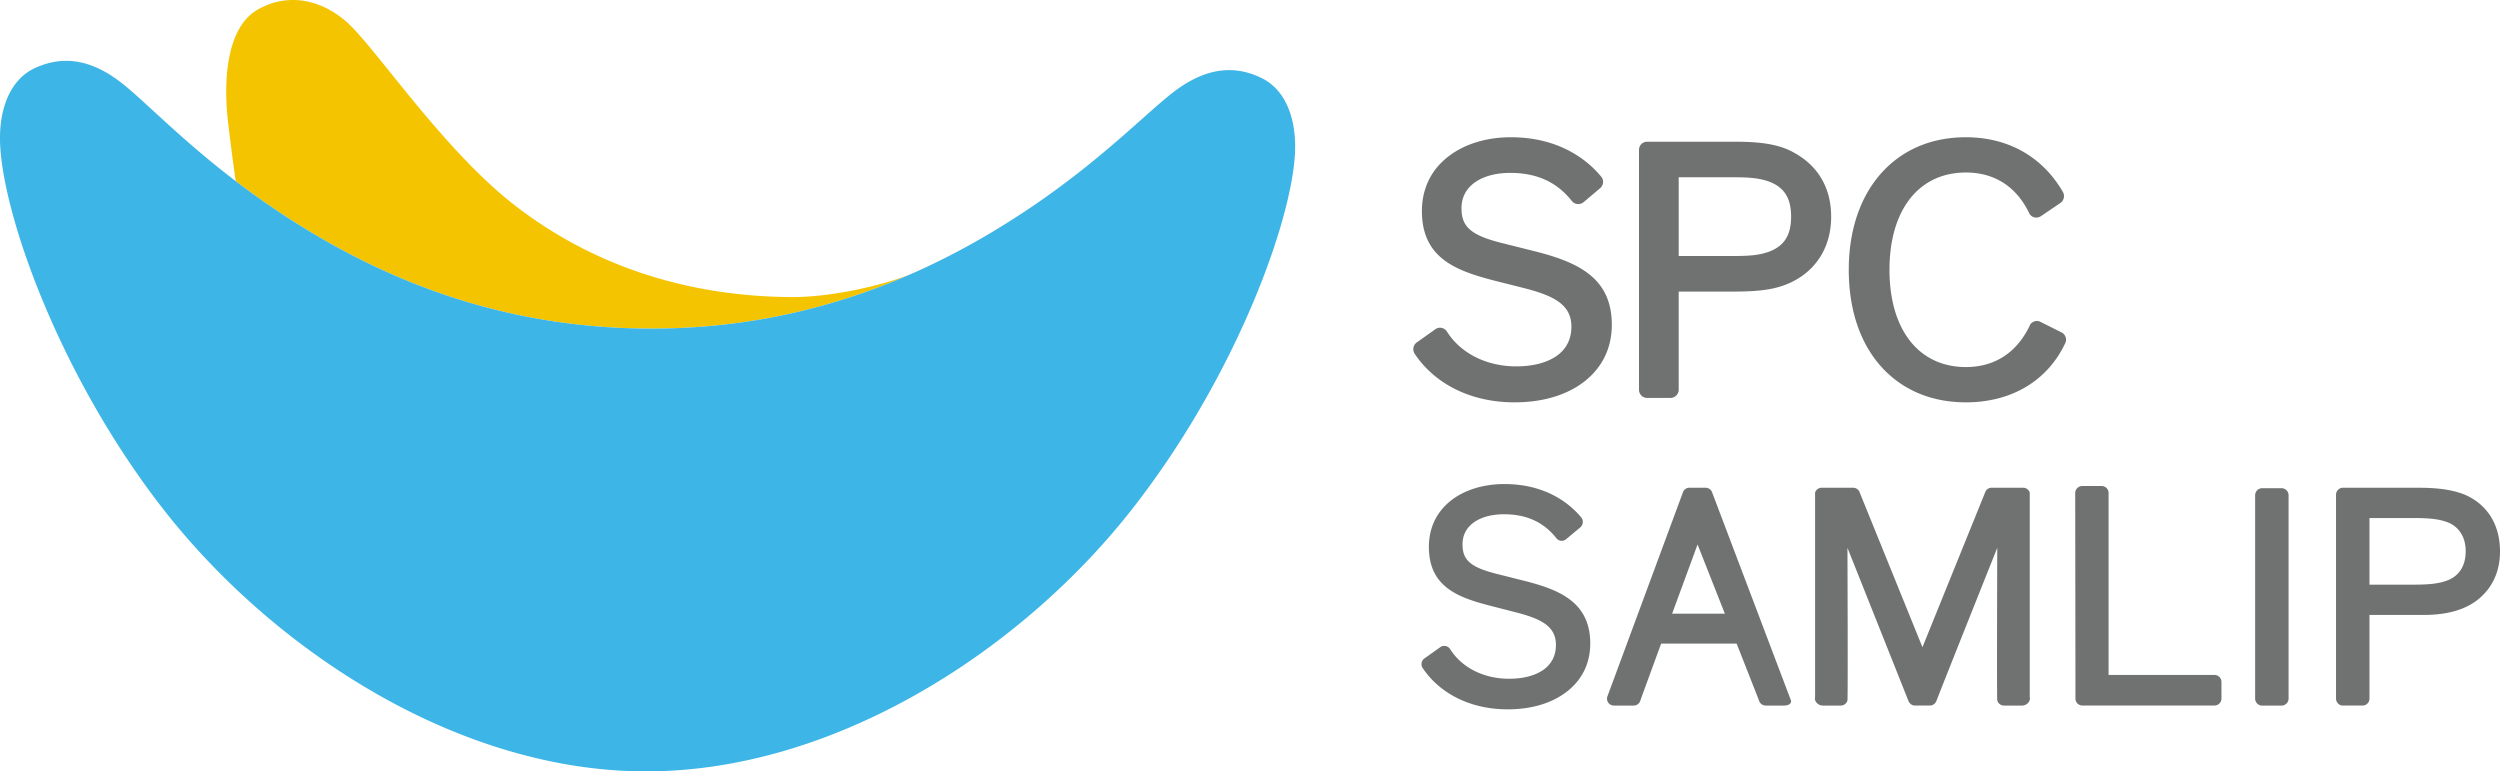 <svg xmlns="http://www.w3.org/2000/svg" xml:space="preserve" width="972.284" height="300" viewBox="0 0 972.284 300"><path d="M0 0c8.289-.064 15.338 1.784 21.346 4.444 0 .009 0 0 0 0-2.179-.936-6.507-1.959-9.798-1.931-8.394.065-15.861 2.55-22.01 7.307-5.805 4.491-11.18 12.69-13.475 14.685-2.316 1.991-4.975 2.186-7.129.902-2.259-1.346-2.754-5.206-2.269-9.151.099-.813.368-3.021.59-4.492a66.713 66.713 0 0 1 5.078-3.508C-20.51 3.791-11.467.093 0 0" style="fill:#f4c400;fill-opacity:1;fill-rule:nonzero;stroke:none" transform="matrix(4.874 0 0 -4.874 251.285 127.788)"/><path d="M0 0c-2.386 1.135-4.753.651-7.284-1.408-2.669-2.166-6.828-6.509-13.961-10.801-2-1.21-4.154-2.348-6.45-3.372-6.008-2.66-13.057-4.508-21.346-4.444-11.467.093-20.51 3.791-27.667 8.256a66.713 66.713 0 0 0-5.078 3.508C-85.86-5.157-88.571-2.36-90.5-.743c-2.499 2.098-4.847 2.617-7.266 1.526-2.22-1.002-3.008-3.7-2.8-6.467.438-6.024 4.936-18.283 12.763-28.448 8.704-11.321 23.434-21.104 38.48-21.225 15.05-.118 29.926 9.428 38.808 20.607C-2.532-24.707 2.169-12.525 2.702-6.51 2.952-3.744 2.207-1.031 0 0" style="fill:#3db5e6;fill-opacity:1;fill-rule:nonzero;stroke:none" transform="matrix(4.874 0 0 -4.874 490.308 30.188)"/><path d="M0 0c3.63 0 6.512 1.715 7.926 4.72.09.179.09.379 0 .555a.601.601 0 0 1-.316.317l-1.66.831a.695.695 0 0 1-.278.072c-.212 0-.457-.124-.552-.318-1.032-2.2-2.809-3.36-5.12-3.36-3.753 0-6.097 2.971-6.097 7.76 0 4.788 2.344 7.762 6.097 7.762 2.301 0 4.055-1.141 5.073-3.291a.63.63 0 0 1 .547-.304c.127 0 .255.04.368.113l1.594 1.081a.677.677 0 0 1 .174.825C6.125 19.598 3.371 21.154 0 21.154c-2.796 0-5.158-1.028-6.847-2.975-1.635-1.897-2.499-4.529-2.499-7.602 0-3.202.91-5.886 2.632-7.777C-5.041.967-2.716 0 0 0m-36.019 0c2.203 0 4.108.554 5.498 1.604 1.481 1.119 2.268 2.701 2.268 4.582 0 1.733-.57 3.046-1.772 4.009-1.165.944-2.788 1.451-4.23 1.824l-2.687.674c-2.523.622-3.305 1.287-3.305 2.792 0 .869.372 1.577 1.079 2.073.698.492 1.669.751 2.819.751 2.108 0 3.716-.732 4.91-2.245a.634.634 0 0 1 .503-.243c.165 0 .312.054.429.151l1.316 1.112a.67.67 0 0 1 .241.51.637.637 0 0 1-.147.41c-.966 1.182-3.196 3.15-7.218 3.15-1.919 0-3.673-.533-4.947-1.509-1.409-1.071-2.144-2.588-2.144-4.387 0-3.718 2.673-4.729 5.643-5.509l2.433-.614c2.437-.617 3.852-1.322 3.852-3.096 0-1.006-.405-1.803-1.216-2.359-.778-.528-1.872-.809-3.178-.809-2.372 0-4.451 1.039-5.545 2.79a.665.665 0 0 1-.547.294.633.633 0 0 1-.382-.129l-1.471-1.044a.649.649 0 0 1-.273-.479.68.68 0 0 1 .099-.417C-42.336 1.412-39.437 0-36.019 0m17.588 11.679c1.438 0 2.056.113 2.706.335 1.231.462 1.778 1.325 1.778 2.801 0 1.484-.547 2.348-1.778 2.808-.65.219-1.273.335-2.706.335h-4.484v-6.279ZM-25.433.352a.651.651 0 0 0-.651.655v19.135c0 .371.288.655.651.655h7.026c1.876 0 3.083-.172 4.139-.598l.014-.007c1.099-.491 1.957-1.179 2.551-2.053.627-.929.953-2.042.953-3.324 0-2.171-.962-3.942-2.716-4.983-1.433-.838-2.9-.995-5.258-.995h-4.191v-7.83a.661.661 0 0 0-.655-.655z" style="fill:#707271;fill-opacity:1;fill-rule:nonzero;stroke:none" transform="matrix(4.874 0 0 -4.874 764.562 156.48)"/><path d="M0 0h-8.454v14.52a.555.555 0 0 1-.552.556h-1.552a.56.56 0 0 1-.56-.556L-11.1 0v-1.881c0-.313.246-.557.557-.557H-.005c.307 0 .557.244.557.557v1.336A.553.553 0 0 1 0 0" style="fill:#707271;fill-opacity:1;fill-rule:nonzero;stroke:none" transform="matrix(4.874 0 0 -4.874 861.265 262.5)"/><path d="M0 0c-.608-.256-1.264-.403-2.824-.403H-6.38v5.314h3.541c1.537 0 2.184-.136 2.791-.375.863-.389 1.345-1.196 1.345-2.269C1.297 1.174.854.41 0 0m3.263 5.09c-.509.773-1.221 1.352-2.136 1.728h-.005c-.948.353-2.047.51-3.564.51h-6.05a.553.553 0 0 1-.556-.557V-9.491c0-.313.245-.561.556-.561h1.552c.315 0 .56.248.56.561v6.67h4.329c2.796 0 4.102.928 4.805 1.668.839.872 1.282 2.043 1.282 3.397 0 1.091-.26 2.051-.773 2.846" style="fill:#707271;fill-opacity:1;fill-rule:nonzero;stroke:none" transform="matrix(4.874 0 0 -4.874 952.613 225.41)"/><path d="M0 0a.548.548 0 0 1-.528.394h-2.513a.55.55 0 0 1-.528-.39l-4.994-12.333L-13.565.004a.55.55 0 0 1-.528.39h-2.509A.541.541 0 0 1-17.13 0v-16.296c-.094-.385.278-.691.618-.691h1.429a.55.55 0 0 1 .537.415c.043.153 0 12.17 0 12.17s4.823-12.101 4.857-12.195c.038-.124.208-.39.533-.39h1.174c.339 0 .5.266.542.39.014.094 4.846 12.195 4.846 12.195s-.042-12.017 0-12.17a.554.554 0 0 1 .533-.415h1.449c.334 0 .702.306.612.691z" style="fill:#707271;fill-opacity:1;fill-rule:nonzero;stroke:none" transform="matrix(4.874 0 0 -4.874 789.403 191.611)"/><path d="M0 0a.554.554 0 0 1-.532.39h-1.282a.55.55 0 0 1-.534-.394L-8.378-16.3a.552.552 0 0 1 .542-.691h1.57c.254 0 .472.169.537.415.043.153 4.56 12.439 4.56 12.439s4.88-12.37 4.908-12.464a.554.554 0 0 1 .529-.39h1.494c.236.005.59.109.523.406z" style="fill:#707271;fill-opacity:1;fill-rule:nonzero;stroke:none" transform="matrix(4.874 0 0 -4.874 665.903 191.592)"/><path d="M0 0c-.99.806-2.372 1.229-3.598 1.549l-2.287.576c-2.145.533-2.804 1.097-2.804 2.378 0 .726.32 1.337.914 1.755.594.419 1.42.642 2.4.642 1.801 0 3.164-.63 4.178-1.914a.542.542 0 0 1 .782-.07l1.127.94a.575.575 0 0 1 .08.785c-.83 1-2.716 2.671-6.139 2.671-1.632 0-3.131-.45-4.211-1.275-1.188-.914-1.815-2.204-1.815-3.738 0-3.153 2.269-4.015 4.805-4.675l2.051-.527c2.079-.523 3.282-1.118 3.282-2.621 0-.861-.349-1.538-1.033-2.011-.665-.448-1.598-.689-2.707-.689-2.022 0-3.776.889-4.705 2.372a.568.568 0 0 1-.463.249.537.537 0 0 1-.329-.106l-1.245-.888a.524.524 0 0 1-.24-.409.54.54 0 0 1 .084-.357c1.405-2.094 3.876-3.301 6.78-3.303 1.867 0 3.481.47 4.673 1.37 1.259.945 1.924 2.292 1.924 3.888C1.504-1.933 1.009-.816 0 0" style="fill:#707271;fill-opacity:1;fill-rule:nonzero;stroke:none" transform="matrix(4.874 0 0 -4.874 611.142 233.637)"/><path d="m0 0-7.582-.004v2.392H0Z" style="fill:#707271;fill-opacity:1;fill-rule:nonzero;stroke:none" transform="matrix(4.874 0 0 -4.874 675.993 250.298)"/><path d="M0 0h-1.551a.561.561 0 0 1-.556-.561v-16.224a.56.56 0 0 1 .551-.564h1.551c.312 0 .567.251.567.564V-.561A.568.568 0 0 1 0 0" style="fill:#707271;fill-opacity:1;fill-rule:nonzero;stroke:none" transform="matrix(4.874 0 0 -4.874 887.324 189.86)"/></svg>